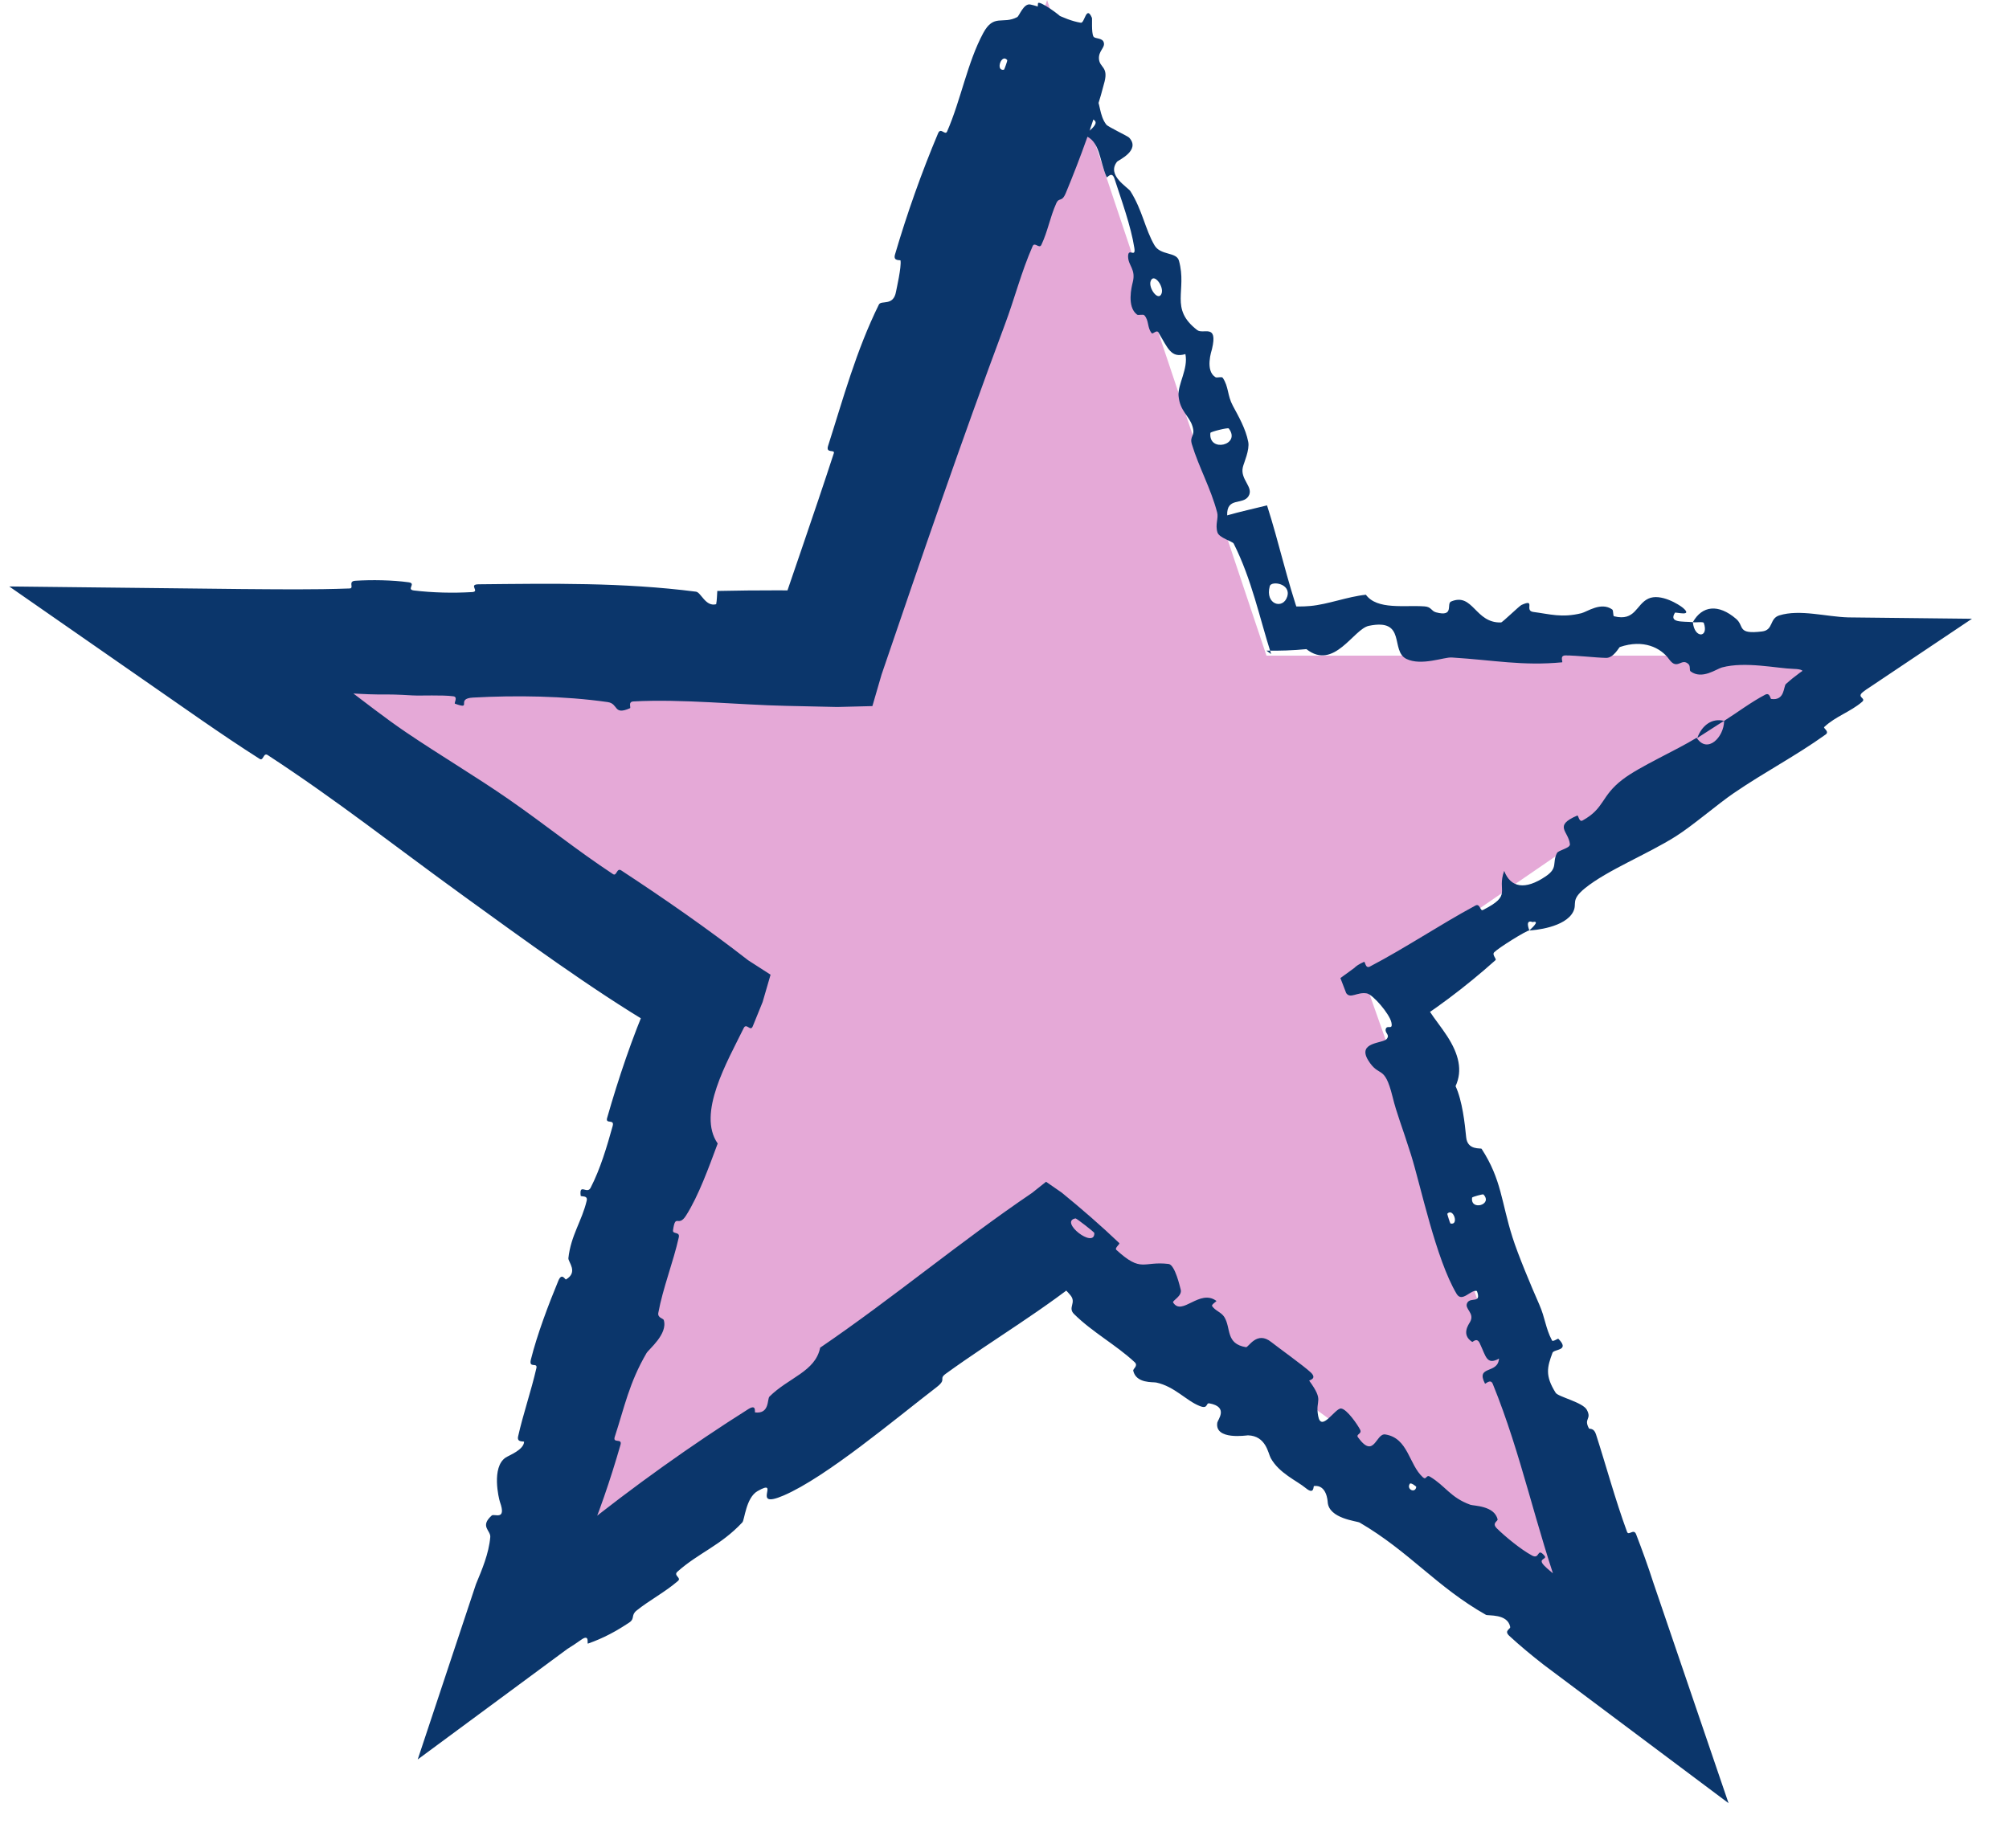 <?xml version="1.0" encoding="utf-8"?>
<svg xmlns="http://www.w3.org/2000/svg" fill="none" height="100%" overflow="visible" preserveAspectRatio="none" style="display: block;" viewBox="0 0 25 23" width="100%">
<g id="Vector 121" style="mix-blend-mode:multiply">
<path d="M10.419 8.221L13.03 0L15.76 8.16H23L17.006 12.27L19.736 20L13.03 15.092L6.62 19.939L9.053 12.331L3 8.221H10.419Z" fill="#E5A9D7"/>
<path d="M13.745 1.017C13.636 1.447 13.434 1.991 13.264 2.4C13.211 2.528 13.181 2.446 13.143 2.533C13.066 2.705 13.039 2.878 12.959 3.047C12.933 3.103 12.876 3.005 12.85 3.064C12.708 3.387 12.628 3.71 12.503 4.044C11.963 5.49 11.471 6.927 10.97 8.396L10.856 8.788L10.419 8.799C10.207 8.794 9.995 8.79 9.782 8.785C9.197 8.773 8.486 8.697 7.882 8.73C7.812 8.734 7.854 8.808 7.84 8.814C7.63 8.907 7.7 8.758 7.562 8.738C7.017 8.66 6.411 8.653 5.886 8.682C5.663 8.694 5.887 8.84 5.662 8.758C5.646 8.753 5.703 8.674 5.642 8.666C5.503 8.647 5.239 8.661 5.132 8.655C4.924 8.643 4.89 8.643 4.694 8.643C4.425 8.641 4.107 8.602 3.819 8.62C3.757 8.624 3.839 8.704 3.741 8.717C3.643 8.731 3.383 8.724 3.296 8.705C3.208 8.686 3.246 8.623 3.23 8.609C3.174 8.555 3.086 8.558 3 8.578L3.201 7.925C3.306 7.966 3.423 7.98 3.442 7.99C4.064 8.326 4.509 8.745 5.056 9.116C5.471 9.397 5.933 9.672 6.325 9.944C6.792 10.268 7.167 10.575 7.628 10.879C7.676 10.911 7.673 10.794 7.732 10.834C8.273 11.189 8.802 11.556 9.311 11.952L9.589 12.131L9.49 12.471C9.45 12.572 9.409 12.673 9.367 12.774C9.338 12.844 9.289 12.726 9.255 12.795C9.05 13.214 8.671 13.86 8.931 14.232C8.822 14.525 8.693 14.883 8.538 15.127C8.439 15.285 8.406 15.091 8.375 15.313C8.368 15.364 8.463 15.326 8.447 15.399C8.378 15.709 8.249 16.03 8.192 16.34C8.181 16.403 8.254 16.408 8.26 16.429C8.313 16.604 8.073 16.792 8.045 16.841C7.829 17.211 7.771 17.513 7.65 17.883C7.622 17.969 7.745 17.896 7.722 17.98C7.597 18.414 7.447 18.856 7.272 19.264C7.233 19.355 7.183 19.244 7.161 19.286C7.062 19.472 7.194 19.562 7.102 19.741C7.083 19.779 7.024 19.736 7.014 19.741C6.864 19.818 6.994 19.968 6.988 19.999C6.984 20.017 6.981 20.035 6.977 20.053L6.395 19.64C6.663 19.401 6.952 19.382 7.223 19.147C7.257 19.117 7.123 19.109 7.222 19.03C7.879 18.503 8.603 17.985 9.31 17.539C9.42 17.469 9.386 17.578 9.397 17.579C9.579 17.6 9.545 17.413 9.575 17.382C9.813 17.145 10.147 17.071 10.206 16.773C11.11 16.157 11.944 15.456 12.844 14.846L13.017 14.708L13.212 14.843C13.457 15.043 13.697 15.251 13.928 15.471C13.941 15.483 13.866 15.532 13.892 15.556C14.209 15.846 14.22 15.693 14.542 15.731C14.623 15.741 14.685 16.024 14.692 16.047C14.717 16.13 14.585 16.188 14.598 16.21C14.708 16.388 14.926 16.036 15.137 16.191C15.143 16.196 15.07 16.237 15.084 16.256C15.124 16.315 15.197 16.331 15.235 16.391C15.322 16.53 15.248 16.724 15.505 16.767C15.537 16.772 15.639 16.557 15.821 16.704C15.893 16.762 16.228 17.002 16.312 17.082C16.396 17.163 16.287 17.177 16.292 17.184C16.484 17.448 16.364 17.412 16.403 17.622C16.441 17.833 16.613 17.525 16.688 17.53C16.762 17.537 16.897 17.737 16.925 17.793C16.953 17.849 16.869 17.847 16.899 17.889C17.103 18.169 17.119 17.834 17.239 17.853C17.524 17.898 17.531 18.226 17.705 18.385C17.752 18.428 17.745 18.349 17.794 18.378C17.987 18.493 18.048 18.638 18.297 18.728C18.338 18.743 18.596 18.738 18.636 18.91C18.641 18.934 18.559 18.955 18.628 19.023C18.73 19.124 18.928 19.287 19.065 19.36C19.165 19.414 19.124 19.251 19.219 19.362C19.261 19.411 19.13 19.392 19.212 19.481C19.294 19.569 19.54 19.745 19.634 19.811C19.727 19.877 19.725 19.775 19.735 19.776C19.762 19.779 19.814 19.799 19.867 19.822L19.527 20.074C19.487 20.009 19.449 19.941 19.445 19.93C19.109 19.008 18.937 18.11 18.576 17.224C18.548 17.154 18.484 17.23 18.479 17.22C18.36 16.99 18.641 17.105 18.653 16.91C18.498 16.993 18.492 16.882 18.414 16.718C18.377 16.639 18.329 16.706 18.32 16.701C18.181 16.613 18.275 16.485 18.293 16.454C18.358 16.34 18.216 16.291 18.259 16.214C18.302 16.138 18.438 16.231 18.379 16.068C18.305 16.043 18.195 16.218 18.126 16.103C17.867 15.668 17.678 14.751 17.558 14.37C17.438 13.99 17.384 13.873 17.328 13.646C17.226 13.237 17.164 13.422 17.025 13.195C16.887 12.967 17.208 12.988 17.255 12.932C17.303 12.876 17.228 12.86 17.245 12.805C17.263 12.75 17.337 12.829 17.314 12.723C17.29 12.617 17.085 12.378 17.01 12.364C16.889 12.342 16.805 12.436 16.752 12.36L16.68 12.173L16.853 12.047C16.873 12.025 16.91 12 16.974 11.971C16.989 11.965 16.99 12.059 17.046 12.03C17.49 11.798 17.919 11.508 18.359 11.271C18.419 11.238 18.418 11.344 18.453 11.326C18.827 11.137 18.622 11.101 18.718 10.839C18.797 11.046 18.976 11.083 19.236 10.906C19.392 10.8 19.312 10.741 19.375 10.617C19.394 10.58 19.541 10.557 19.536 10.507C19.52 10.343 19.325 10.28 19.628 10.15C19.642 10.145 19.649 10.236 19.693 10.212C19.972 10.058 19.918 9.911 20.191 9.702C20.405 9.538 20.852 9.343 21.113 9.182C21.245 9.386 21.453 9.177 21.455 8.972C21.623 8.865 21.794 8.736 21.966 8.646C22.025 8.615 22.029 8.698 22.04 8.699C22.213 8.725 22.192 8.542 22.224 8.513C22.451 8.308 22.692 8.189 22.914 8.035L23 8.311C22.854 8.312 22.706 8.324 22.551 8.366C22.535 8.371 22.509 8.539 22.391 8.416C22.383 8.408 22.53 8.331 22.321 8.325C22.112 8.319 21.718 8.229 21.428 8.307C21.358 8.326 21.18 8.462 21.038 8.356C21.019 8.341 21.039 8.293 21.012 8.266C20.923 8.18 20.875 8.35 20.771 8.206C20.667 8.061 20.45 7.953 20.157 8.053C20.148 8.055 20.079 8.19 19.987 8.188C19.84 8.185 19.632 8.157 19.478 8.158C19.405 8.158 19.452 8.242 19.439 8.243C18.945 8.29 18.594 8.216 18.065 8.183C17.968 8.177 17.689 8.291 17.502 8.201C17.296 8.102 17.508 7.691 17.034 7.789C16.843 7.828 16.601 8.35 16.257 8.079C16.089 8.096 15.924 8.1 15.76 8.098L15.818 8.14C15.671 7.68 15.578 7.215 15.352 6.765C15.338 6.738 15.17 6.694 15.15 6.626C15.119 6.526 15.166 6.45 15.146 6.377C15.066 6.074 14.92 5.82 14.832 5.53C14.799 5.42 14.879 5.436 14.839 5.305C14.799 5.174 14.682 5.117 14.666 4.927C14.654 4.783 14.789 4.59 14.751 4.407C14.572 4.46 14.535 4.337 14.416 4.138C14.393 4.099 14.346 4.164 14.332 4.147C14.274 4.078 14.3 3.988 14.24 3.924C14.226 3.908 14.165 3.927 14.15 3.916C14.018 3.818 14.084 3.561 14.095 3.517C14.139 3.349 14.039 3.31 14.038 3.192C14.038 3.074 14.136 3.218 14.116 3.087C14.074 2.815 13.954 2.487 13.869 2.225C13.835 2.121 13.778 2.219 13.771 2.205C13.679 1.996 13.692 1.75 13.491 1.684C13.857 1.395 13.407 1.568 13.387 1.232C13.386 1.205 13.573 1.109 13.633 1.192C13.693 1.275 13.678 1.437 13.767 1.551C13.787 1.578 14.03 1.692 14.05 1.712C14.2 1.87 13.915 1.995 13.902 2.011C13.765 2.181 14.035 2.329 14.068 2.381C14.217 2.618 14.249 2.851 14.366 3.052C14.442 3.183 14.64 3.132 14.671 3.245C14.775 3.62 14.549 3.839 14.898 4.108C14.973 4.166 15.159 4.021 15.082 4.344C15.077 4.364 14.992 4.613 15.126 4.695C15.143 4.705 15.204 4.684 15.216 4.702C15.292 4.817 15.271 4.918 15.341 5.049C15.411 5.18 15.501 5.334 15.533 5.499C15.553 5.599 15.479 5.759 15.466 5.814C15.429 5.97 15.607 6.063 15.536 6.176C15.465 6.289 15.263 6.182 15.271 6.414C15.432 6.368 15.602 6.331 15.767 6.29C15.916 6.754 16.016 7.226 16.178 7.687C16.199 7.744 16.265 7.657 16.289 7.717C16.32 7.798 16.343 7.878 16.364 7.957L15.76 7.522C15.938 7.535 16.111 7.56 16.306 7.542C16.526 7.522 16.767 7.426 16.997 7.402C17.138 7.594 17.479 7.529 17.727 7.547C17.814 7.553 17.808 7.604 17.87 7.621C18.103 7.683 17.994 7.513 18.058 7.486C18.332 7.372 18.355 7.757 18.679 7.747C18.696 7.747 18.905 7.542 18.934 7.529C19.117 7.446 18.964 7.6 19.079 7.616C19.288 7.643 19.434 7.692 19.679 7.632C19.751 7.614 19.923 7.487 20.062 7.585C20.08 7.598 20.07 7.666 20.085 7.67C20.351 7.736 20.358 7.523 20.511 7.451C20.663 7.379 20.898 7.526 20.946 7.568C21.071 7.678 20.85 7.615 20.843 7.626C20.764 7.754 20.935 7.732 21.066 7.743C21.085 7.952 21.268 7.939 21.202 7.753C21.195 7.733 21.093 7.752 21.066 7.743C21.181 7.538 21.383 7.512 21.605 7.703C21.71 7.793 21.611 7.898 21.927 7.859C22.071 7.842 22.016 7.698 22.142 7.659C22.398 7.58 22.722 7.676 23 7.684L24.539 7.701L23.269 8.552C23.238 8.571 23.209 8.592 23.182 8.613C23.097 8.681 23.228 8.686 23.172 8.735C23.022 8.863 22.845 8.913 22.7 9.049C22.686 9.062 22.769 9.105 22.719 9.141C22.341 9.412 21.977 9.597 21.575 9.871C21.381 10.003 21.061 10.278 20.855 10.408C20.499 10.633 20.004 10.828 19.723 11.055C19.54 11.204 19.629 11.242 19.578 11.345C19.48 11.545 19.086 11.579 19.031 11.58C19.029 11.58 19.184 11.45 19.072 11.476C18.97 11.438 19.032 11.578 19.031 11.58C18.994 11.581 18.651 11.794 18.594 11.852C18.563 11.884 18.627 11.934 18.61 11.95C18.235 12.285 17.835 12.586 17.404 12.85L17.669 12.036C17.681 12.075 17.693 12.115 17.704 12.155C17.706 12.164 17.618 12.18 17.623 12.202C17.692 12.514 17.861 12.669 18.008 12.895C18.154 13.12 18.203 13.323 18.113 13.518C18.197 13.698 18.229 13.987 18.245 14.154C18.261 14.321 18.429 14.285 18.437 14.298C18.687 14.683 18.681 14.959 18.822 15.401C18.888 15.611 19.057 16.015 19.154 16.234C19.23 16.407 19.231 16.527 19.313 16.683C19.324 16.704 19.387 16.656 19.392 16.662C19.542 16.814 19.337 16.788 19.319 16.837C19.254 17.014 19.223 17.12 19.359 17.335C19.391 17.385 19.698 17.453 19.747 17.547C19.811 17.668 19.704 17.651 19.773 17.778C19.779 17.789 19.833 17.767 19.86 17.85C19.985 18.238 20.101 18.668 20.247 19.065C20.267 19.119 20.33 19.018 20.36 19.096C20.435 19.291 20.51 19.497 20.576 19.703L21.51 22.442L19.209 20.719C19.059 20.602 18.913 20.481 18.781 20.359C18.712 20.294 18.798 20.276 18.793 20.249C18.761 20.08 18.517 20.113 18.491 20.098C17.879 19.752 17.538 19.311 16.92 18.95C16.886 18.93 16.537 18.902 16.522 18.696C16.521 18.682 16.51 18.475 16.351 18.495C16.341 18.496 16.358 18.611 16.248 18.52C16.137 18.428 15.918 18.337 15.813 18.147C15.78 18.087 15.755 17.871 15.53 17.864C15.515 17.864 15.113 17.928 15.148 17.706C15.154 17.67 15.292 17.51 15.049 17.466C15.003 17.458 15.037 17.542 14.929 17.499C14.764 17.435 14.615 17.255 14.389 17.207C14.35 17.198 14.139 17.222 14.102 17.06C14.097 17.035 14.168 17 14.12 16.954C13.888 16.738 13.594 16.581 13.365 16.354C13.284 16.273 13.398 16.215 13.321 16.121C13.243 16.026 13.069 15.862 12.939 15.832C12.808 15.801 12.81 16.027 12.652 15.929C12.598 15.896 12.545 15.862 12.492 15.827L13.579 15.818C13.01 16.293 12.369 16.663 11.77 17.097C11.673 17.167 11.791 17.16 11.652 17.267C11.139 17.661 10.284 18.383 9.753 18.612C9.328 18.795 9.728 18.386 9.427 18.558C9.282 18.641 9.266 18.917 9.238 18.947C8.967 19.237 8.693 19.326 8.43 19.561C8.375 19.61 8.484 19.635 8.437 19.676C8.277 19.815 8.077 19.919 7.92 20.046C7.85 20.104 7.902 20.145 7.833 20.192C7.667 20.303 7.51 20.388 7.317 20.456C7.3 20.462 7.346 20.325 7.227 20.412C7.176 20.449 7.12 20.485 7.061 20.522L5.198 21.898L5.923 19.716C5.998 19.535 6.083 19.337 6.101 19.13C6.108 19.047 5.967 18.998 6.119 18.862C6.15 18.834 6.307 18.933 6.221 18.692C6.207 18.651 6.113 18.261 6.292 18.141C6.34 18.11 6.514 18.046 6.522 17.946C6.522 17.932 6.43 17.959 6.447 17.879C6.51 17.598 6.609 17.315 6.675 17.027C6.692 16.95 6.578 17.036 6.606 16.922C6.684 16.609 6.827 16.232 6.948 15.94C6.992 15.833 7.033 15.93 7.043 15.924C7.2 15.832 7.068 15.705 7.073 15.659C7.104 15.375 7.242 15.195 7.301 14.943C7.318 14.873 7.228 14.897 7.226 14.882C7.206 14.72 7.306 14.868 7.349 14.784C7.471 14.548 7.553 14.269 7.624 14.014C7.65 13.921 7.531 13.997 7.555 13.914C7.697 13.418 7.868 12.91 8.069 12.447C8.107 12.359 8.156 12.437 8.177 12.424C8.305 12.341 8.259 12.153 8.244 12.072L8.576 13.034C8.564 13.033 8.554 13.031 8.547 13.03C8.338 12.967 8.305 12.871 8.146 12.777C7.37 12.319 6.474 11.661 5.785 11.163C4.888 10.514 4.215 9.976 3.332 9.398C3.276 9.361 3.28 9.476 3.231 9.445C2.982 9.287 2.741 9.123 2.5 8.957L0.115 7.299L3 7.331C3.449 7.334 3.898 7.341 4.351 7.324C4.412 7.322 4.324 7.234 4.422 7.228C4.625 7.215 4.881 7.219 5.085 7.247C5.185 7.261 5.051 7.337 5.151 7.349C5.385 7.377 5.635 7.383 5.875 7.369C5.977 7.363 5.823 7.273 5.956 7.272C6.86 7.263 7.748 7.247 8.661 7.364C8.724 7.372 8.779 7.555 8.912 7.52C8.922 7.469 8.922 7.41 8.926 7.355C9.425 7.344 9.922 7.346 10.419 7.354L9.593 7.958C9.851 7.187 10.122 6.42 10.376 5.641C10.393 5.588 10.272 5.65 10.305 5.548C10.495 4.954 10.652 4.369 10.937 3.79C10.966 3.733 11.118 3.815 11.15 3.63C11.156 3.597 11.219 3.323 11.206 3.242C11.203 3.231 11.112 3.256 11.137 3.169C11.285 2.664 11.469 2.144 11.674 1.658C11.708 1.58 11.761 1.692 11.786 1.636C11.958 1.242 12.038 0.778 12.235 0.412C12.367 0.167 12.476 0.308 12.658 0.213C12.684 0.199 12.738 0.039 12.821 0.056C13.029 0.098 13.225 0.247 13.45 0.283C13.498 0.291 13.517 0.058 13.588 0.222C13.593 0.233 13.58 0.402 13.606 0.453C13.623 0.488 13.72 0.465 13.736 0.531C13.753 0.596 13.665 0.635 13.676 0.739C13.687 0.842 13.792 0.832 13.745 1.017ZM18.319 14.905C18.293 15.074 18.582 14.995 18.46 14.866C18.454 14.859 18.321 14.896 18.319 14.905ZM15.801 7.295C15.739 7.524 15.966 7.59 16.018 7.426C16.07 7.262 15.82 7.225 15.801 7.295ZM15.062 5.388C15.036 5.639 15.45 5.539 15.29 5.332C15.281 5.32 15.063 5.373 15.062 5.388ZM12.493 0.868C12.498 0.868 12.538 0.753 12.535 0.749C12.464 0.658 12.383 0.888 12.493 0.868ZM14.319 3.498C14.287 3.584 14.416 3.76 14.455 3.652C14.487 3.566 14.358 3.391 14.319 3.498ZM17.624 18.506C17.625 18.501 17.556 18.446 17.543 18.468C17.5 18.537 17.612 18.59 17.624 18.506ZM13.221 0.231C13.367 0.719 13.133 1.123 12.995 0.585C12.97 0.487 13.169 0.755 13.159 0.623C13.139 0.383 12.881 0.306 12.917 0.042C12.924 -0.006 13.213 0.203 13.222 0.232C13.221 0.232 13.221 0.232 13.221 0.231ZM18.01 15.106C18.007 15.11 18.044 15.226 18.048 15.227C18.16 15.257 18.086 15.025 18.01 15.106ZM13.618 15.346C13.618 15.335 13.396 15.163 13.384 15.164C13.174 15.202 13.623 15.551 13.618 15.346ZM21.121 9.185C21.176 9.032 21.3 8.933 21.454 8.972C21.342 9.041 21.233 9.115 21.121 9.185Z" fill="#0B366B"/>
</g>
</svg>